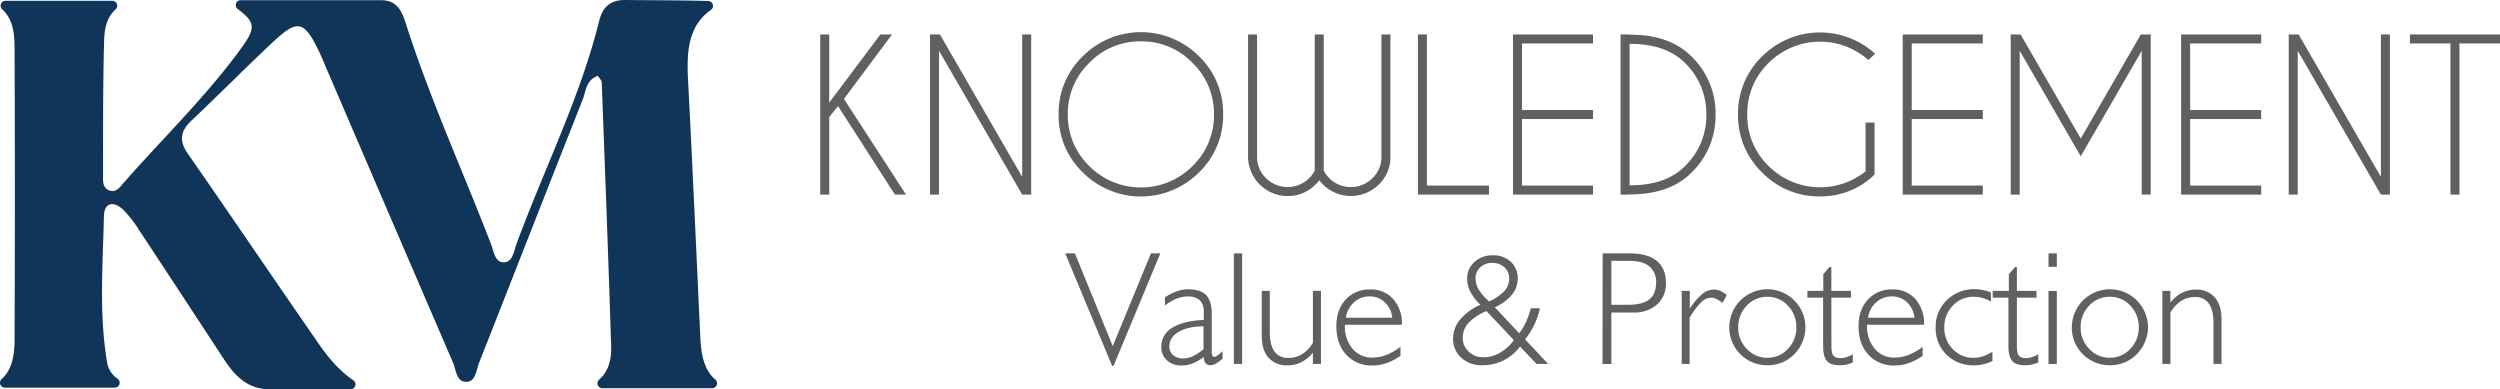 <svg xmlns="http://www.w3.org/2000/svg" viewBox="0 0 930.89 144.91"><defs><style>.cls-1{fill:#606060;}.cls-2{fill:#103558;}</style></defs><title>Recurso 1@2x</title><g id="Capa_2" data-name="Capa 2"><g id="Capa_1-2" data-name="Capa 1"><polygon class="cls-1" points="308.77 43.58 308.77 72.46 305.42 72.46 305.42 12.83 308.77 12.83 308.77 38.21 327.81 12.83 332.14 12.83 314.25 36.83 337.35 72.46 333.22 72.46 312.05 39.51 308.77 43.58"/><polygon class="cls-1" points="346.3 12.83 349.99 12.83 380.62 65.86 380.62 12.83 383.97 12.83 383.97 72.46 380.62 72.46 349.65 18.91 349.65 72.46 346.3 72.46 346.3 12.83"/><path class="cls-1" d="M446.45,20.94a29.48,29.48,0,0,1,9,21.63,29.48,29.48,0,0,1-9,21.63,30.6,30.6,0,0,1-43.27,0,29.48,29.48,0,0,1-9-21.63,29.48,29.48,0,0,1,9-21.63,30.58,30.58,0,0,1,43.27,0M424.82,15.4a26.14,26.14,0,0,0-19.21,8,26.15,26.15,0,0,0-8,19.21,26.23,26.23,0,0,0,8,19.23,27.14,27.14,0,0,0,38.42,0,26.26,26.26,0,0,0,8-19.23,26.18,26.18,0,0,0-8-19.21,26.17,26.17,0,0,0-19.21-8"/><path class="cls-1" d="M489.55,63.51V12.83h3.35V63.51A11.83,11.83,0,0,0,495,66.38a11.38,11.38,0,0,0,16,0,10.73,10.73,0,0,0,3.38-8V12.83h3.35V58.67a14,14,0,0,1-4.28,10,14.76,14.76,0,0,1-20.84,0,12.23,12.23,0,0,1-1.38-1.53,11.4,11.4,0,0,1-1.37,1.53A14.25,14.25,0,0,1,479.45,73a14.76,14.76,0,0,1-14.72-14.31V12.83h3.35V58.37a10.76,10.76,0,0,0,3.37,8,11.4,11.4,0,0,0,16,0,11.83,11.83,0,0,0,2.13-2.87"/><polygon class="cls-1" points="527.97 72.46 527.97 12.83 531.32 12.83 531.32 69.1 554.43 69.1 554.43 72.46 527.97 72.46"/><polygon class="cls-1" points="593.18 12.83 593.18 16.18 566.73 16.18 566.73 40.97 593.18 40.97 593.18 44.32 566.73 44.32 566.73 69.1 593.18 69.1 593.18 72.46 563.37 72.46 563.37 12.83 593.18 12.83"/><path class="cls-1" d="M606.79,12.91h.26q14.72,0,22.8,8.12a29.5,29.5,0,0,1,8.95,21.61,29.43,29.43,0,0,1-8.95,21.62q-8.08,8.11-22.8,8.12h-.26v.08h-3.36V12.83h3.36Zm0,3.42V69h.26q13.26,0,20.38-7.15a26.17,26.17,0,0,0,7.94-19.2,26.25,26.25,0,0,0-7.94-19.19q-7.11-7.11-20.38-7.12Z"/><path class="cls-1" d="M698,65a28.33,28.33,0,0,1-20.31,8.12,29.41,29.41,0,0,1-21.59-8.92,29.43,29.43,0,0,1-8.93-21.6,29.42,29.42,0,0,1,8.93-21.57,30.53,30.53,0,0,1,42.13-1l-2.54,2.31a27.11,27.11,0,0,0-37.15,1.12,26.11,26.11,0,0,0-7.94,19.15,26.17,26.17,0,0,0,7.94,19.2,27.16,27.16,0,0,0,36.11,2V45.66H698Z"/><polygon class="cls-1" points="738.3 12.83 738.3 16.18 711.84 16.18 711.84 40.97 738.3 40.97 738.3 44.32 711.84 44.32 711.84 69.1 738.3 69.1 738.3 72.46 708.49 72.46 708.49 12.83 738.3 12.83"/><polygon class="cls-1" points="752.38 12.83 774.78 51.59 797.14 12.83 800.98 12.83 800.83 13.09 800.83 72.46 797.48 72.46 797.48 18.91 774.78 58.19 752.05 18.91 752.05 72.46 748.7 72.46 748.7 13.09 748.55 12.83 752.38 12.83"/><polygon class="cls-1" points="841.97 12.83 841.97 16.18 815.51 16.18 815.51 40.97 841.97 40.97 841.97 44.32 815.51 44.32 815.51 69.1 841.97 69.1 841.97 72.46 812.16 72.46 812.16 12.83 841.97 12.83"/><polygon class="cls-1" points="852.22 12.83 855.91 12.83 886.54 65.86 886.54 12.83 889.9 12.83 889.9 72.46 886.54 72.46 855.57 18.91 855.57 72.46 852.22 72.46 852.22 12.83"/><polygon class="cls-1" points="915.79 16.18 915.79 72.46 912.44 72.46 912.44 16.18 897.35 16.18 897.35 12.83 930.89 12.83 930.89 16.18 915.79 16.18"/><polygon class="cls-1" points="396.63 94.34 400.25 94.34 414.34 128.88 428.56 94.34 432.06 94.34 414.64 136.24 414.11 136.24 396.63 94.34"/><path class="cls-1" d="M448.28,132.86a17.42,17.42,0,0,1-4.23,2.48,11.34,11.34,0,0,1-4.1.75,7.67,7.67,0,0,1-5.45-1.94,6.56,6.56,0,0,1-2.09-5,8,8,0,0,1,4.08-7.09q4.08-2.59,11.73-2.92v-2.88a6,6,0,0,0-1.46-4.46,6.52,6.52,0,0,0-4.63-1.4,10.74,10.74,0,0,0-4,.8,19.87,19.87,0,0,0-4.35,2.53v-3a19.67,19.67,0,0,1,4.4-2.27,12.56,12.56,0,0,1,4.16-.74c3.12,0,5.38.73,6.77,2.17s2.09,3.79,2.09,7v14.24a2.92,2.92,0,0,0,.23,1.31.81.81,0,0,0,.74.43c.47,0,1.29-.51,2.44-1.53.28-.26.48-.45.62-.56l0,2.73a12.54,12.54,0,0,1-2.44,1.86,4.21,4.21,0,0,1-2,.61,2.28,2.28,0,0,1-1.9-.75,4.25,4.25,0,0,1-.69-2.42m-.06-2.83v-8.5c-3.93.06-7,.76-9.3,2.12s-3.42,3.13-3.42,5.35a4.12,4.12,0,0,0,1.42,3.3,5.79,5.79,0,0,0,3.88,1.21,8.14,8.14,0,0,0,3.47-.84,18.55,18.55,0,0,0,4-2.64"/><rect class="cls-1" x="459.43" y="94.34" width="3.09" height="41.17"/><path class="cls-1" d="M488.86,131.3a13.35,13.35,0,0,1-4.28,3.56,11.35,11.35,0,0,1-5.14,1.17,9,9,0,0,1-7.12-2.85q-2.51-2.85-2.5-8.15V108.31h3v15.25q0,4.91,1.72,7.31a6,6,0,0,0,5.22,2.4,9.51,9.51,0,0,0,5.11-1.41,12.41,12.41,0,0,0,4-4.24V108.31h3v27.2h-3Z"/><path class="cls-1" d="M521.47,132.5a22.1,22.1,0,0,1-5.18,2.71,15.71,15.71,0,0,1-5.21.88,12.68,12.68,0,0,1-9.79-4q-3.69-4-3.69-10.62,0-6.18,3.49-9.93a11.89,11.89,0,0,1,9.16-3.76,11,11,0,0,1,8.51,3.56,13.52,13.52,0,0,1,3.24,9.45v.12H500.78v.32a12.7,12.7,0,0,0,2.85,8.62,9.32,9.32,0,0,0,7.39,3.3,14.45,14.45,0,0,0,5.21-1,21.87,21.87,0,0,0,5.24-3Zm-20.31-14.18h17.27a9.23,9.23,0,0,0-2.79-5.77,7.93,7.93,0,0,0-5.62-2.18,8.52,8.52,0,0,0-5.86,2.21,9.23,9.23,0,0,0-3,5.74"/><path class="cls-1" d="M572.14,135.51,566,129.06a18.41,18.41,0,0,1-6.27,5.21A17.18,17.18,0,0,1,552,136a11.26,11.26,0,0,1-7.93-2.81,9.44,9.44,0,0,1-3-7.26,10.85,10.85,0,0,1,2.66-7,20.42,20.42,0,0,1,7.52-5.45,18.59,18.59,0,0,1-3.72-4.79,10.39,10.39,0,0,1-1.23-4.84A8.08,8.08,0,0,1,549,97.56a9.77,9.77,0,0,1,6.87-2.49,9.36,9.36,0,0,1,6.69,2.41,8.13,8.13,0,0,1,2.58,6.21,9.43,9.43,0,0,1-2.12,6,17.94,17.94,0,0,1-6.42,4.74l9.1,9.65a22.28,22.28,0,0,0,2.46-4.09,33.18,33.18,0,0,0,1.86-5.21h3.39a29.11,29.11,0,0,1-2.15,6.25,26.92,26.92,0,0,1-3.38,5.34l8.59,9.16Zm-8.44-8.86-10.19-10.8a18.12,18.12,0,0,0-6.63,4.34,8.14,8.14,0,0,0-2.22,5.55,6.83,6.83,0,0,0,2.23,5.19,7.72,7.72,0,0,0,5.48,2.11,12.29,12.29,0,0,0,6.06-1.62,17.37,17.37,0,0,0,5.27-4.77m-9.21-14.42a17.33,17.33,0,0,0,5.65-3.86,6.73,6.73,0,0,0,1.82-4.56,5.54,5.54,0,0,0-1.77-4.28,6.58,6.58,0,0,0-4.67-1.63,6.07,6.07,0,0,0-4.35,1.66,5.48,5.48,0,0,0-1.75,4.13,8.19,8.19,0,0,0,1.22,4.15,18.49,18.49,0,0,0,3.85,4.39"/><path class="cls-1" d="M596.75,94.34h10c4.48,0,7.85.93,10.14,2.79s3.43,4.61,3.43,8.24a10.24,10.24,0,0,1-3.3,8,12.66,12.66,0,0,1-8.83,3H600v19.16h-3.29ZM600,97.1v16.39h6.27q5.33,0,7.86-2c1.68-1.35,2.53-3.44,2.53-6.28a7.39,7.39,0,0,0-2.49-6c-1.66-1.37-4.08-2.06-7.28-2.06Z"/><path class="cls-1" d="M626.2,135.51v-27.2h3V115a23.31,23.31,0,0,1,4.63-5.53,6.92,6.92,0,0,1,4.35-1.65,6.07,6.07,0,0,1,2.4.5A10.7,10.7,0,0,1,643,109.9l-1.65,2.89a10.93,10.93,0,0,0-2.25-1.47,4.57,4.57,0,0,0-2-.47,5.51,5.51,0,0,0-3.71,1.76,27.66,27.66,0,0,0-4.24,5.71v17.19Z"/><path class="cls-1" d="M643.92,121.88a14.17,14.17,0,1,1,28.34,0,14.05,14.05,0,0,1-1.1,5.43,14.34,14.34,0,0,1-3.11,4.64,13.77,13.77,0,0,1-4.56,3.06,14.28,14.28,0,0,1-5.39,1,14.05,14.05,0,0,1-14.18-14.16m3.33.06a11.15,11.15,0,0,0,3.17,8,10.28,10.28,0,0,0,7.68,3.3,10.15,10.15,0,0,0,7.63-3.3,11.17,11.17,0,0,0,3.15-8,11.32,11.32,0,0,0-3.14-8.08,10.1,10.1,0,0,0-7.64-3.31,10.22,10.22,0,0,0-7.71,3.31,11.32,11.32,0,0,0-3.14,8.08"/><path class="cls-1" d="M681.94,128.83c0,1.82.25,3,.75,3.61a3.39,3.39,0,0,0,2.69.89,6.86,6.86,0,0,0,2.09-.34,14.85,14.85,0,0,0,2.45-1.05v3a14.61,14.61,0,0,1-2.49.84A11.31,11.31,0,0,1,685,136c-2.25,0-3.84-.53-4.76-1.61s-1.39-3-1.39-5.65V110.85H673v-2.54h5.91V102.1l2.3-2.65h.7v8.86h7.3v2.54h-7.3Z"/><path class="cls-1" d="M715.9,132.5a21.72,21.72,0,0,1-5.18,2.71,15.61,15.61,0,0,1-5.2.88,12.67,12.67,0,0,1-9.79-4q-3.69-4-3.69-10.62,0-6.18,3.48-9.93a11.91,11.91,0,0,1,9.17-3.76,11,11,0,0,1,8.51,3.56,13.56,13.56,0,0,1,3.23,9.45v.12H695.21v.32a12.7,12.7,0,0,0,2.86,8.62,9.3,9.3,0,0,0,7.39,3.3,14.36,14.36,0,0,0,5.2-1,21.49,21.49,0,0,0,5.24-3Zm-20.3-14.18h17.27a9.23,9.23,0,0,0-2.79-5.77,8,8,0,0,0-5.62-2.18,8.52,8.52,0,0,0-5.86,2.21,9.23,9.23,0,0,0-3,5.74"/><path class="cls-1" d="M741.92,134.42a16.1,16.1,0,0,1-3.37,1.22,15.49,15.49,0,0,1-3.49.39,14.05,14.05,0,0,1-10.3-4,13.67,13.67,0,0,1-4-10.18,13.52,13.52,0,0,1,4.15-10.09,14.3,14.3,0,0,1,10.42-4.07,15.59,15.59,0,0,1,3,.3,17.06,17.06,0,0,1,3,.91v3.39a12.42,12.42,0,0,0-6.5-1.77,10.23,10.23,0,0,0-7.7,3.31,11.26,11.26,0,0,0-3.16,8.08,11.14,11.14,0,0,0,3.15,8.06,10.26,10.26,0,0,0,7.71,3.27,11.36,11.36,0,0,0,3.45-.56,16.19,16.19,0,0,0,3.58-1.68Z"/><path class="cls-1" d="M751,128.83c0,1.82.25,3,.75,3.61a3.41,3.41,0,0,0,2.7.89,7,7,0,0,0,2.09-.34,14.79,14.79,0,0,0,2.44-1.05v3a14.32,14.32,0,0,1-2.49.84A11.31,11.31,0,0,1,754,136c-2.25,0-3.84-.53-4.76-1.61s-1.39-3-1.39-5.65V110.85H742v-2.54H748V102.1l2.3-2.65h.7v8.86h7.3v2.54H751Z"/><path class="cls-1" d="M762.78,94.34h3.09v5h-3.09Zm0,14h3.09v27.2h-3.09Z"/><path class="cls-1" d="M771.47,121.88a14.17,14.17,0,1,1,28.34,0,13.88,13.88,0,0,1-1.11,5.43,14.31,14.31,0,0,1-3.1,4.64A14,14,0,0,1,791,135a14.32,14.32,0,0,1-5.39,1,14.05,14.05,0,0,1-14.18-14.16m3.32.06a11.12,11.12,0,0,0,3.18,8,10.28,10.28,0,0,0,7.68,3.3,10.15,10.15,0,0,0,7.62-3.3,11.17,11.17,0,0,0,3.15-8,11.31,11.31,0,0,0-3.13-8.08,10.12,10.12,0,0,0-7.64-3.31,10.22,10.22,0,0,0-7.71,3.31,11.29,11.29,0,0,0-3.15,8.08"/><path class="cls-1" d="M805.16,135.51v-27.2h3v4.36a13.57,13.57,0,0,1,4.31-3.64,11.17,11.17,0,0,1,5.11-1.19,8.9,8.9,0,0,1,7.12,2.89q2.5,2.88,2.5,8.21v16.57h-3V120.38c0-3.28-.57-5.72-1.72-7.34a5.94,5.94,0,0,0-5.19-2.43,9.36,9.36,0,0,0-5.11,1.44,12.8,12.8,0,0,0-4,4.3v19.16Z"/><path class="cls-2" d="M222.61,28.23c.55.9,1.42,1.67,1.45,2.46,1.23,32.77,2.48,65.54,3.51,98.32.16,5.14-1.15,9.45-4.45,12.32a1.83,1.83,0,0,0,1.16,3.23h40.9a1.83,1.83,0,0,0,1.2-3.21c-4.44-3.73-5.33-9.75-5.63-16.17-1.47-31.46-2.86-62.91-4.5-94.35-.56-10.66-.49-20.83,8.48-27.15a1.82,1.82,0,0,0-1-3.31C253.24.07,243.05.12,232.86,0c-5.53-.06-8.46,2.56-9.74,7.73-7.16,28.8-20.58,55.3-30.76,83-1,2.64-1.35,6.79-4.63,6.94-3.44.17-3.84-4-4.83-6.6C172.27,63.52,160,36.59,151,8.43,149.46,3.58,147.5.06,141.77.08c-17.07,0-34.14,0-52.15,0a1.82,1.82,0,0,0-1.1,3.28C96,8.93,95.07,11,87.87,20.59,75.21,37.4,60.1,52.1,46.22,67.87c-1.43,1.62-2.95,4.09-5.6,3S38.38,67,38.38,64.81c0-16.4-.05-32.81.37-49.21.12-4.41.71-8.88,4.33-12.14A1.83,1.83,0,0,0,41.82.3H2.06A1.83,1.83,0,0,0,.82,3.47C5,7.34,5.39,12.69,5.42,18q.24,54.15,0,108.3c0,5.87-.89,11.41-4.8,14.83a1.83,1.83,0,0,0,1.2,3.21H42.74a1.83,1.83,0,0,0,1-3.36,9,9,0,0,1-3.91-6.4c-3-17.94-1.52-36-1.14-54,.11-5.42,3.81-5.76,7.32-2.37A45.2,45.2,0,0,1,52,86q15.74,23.84,31.36,47.74c4.11,6.26,8.93,11.3,17.29,11.2,10-.11,20-.07,29.92,0a1.82,1.82,0,0,0,1-3.33c-5.3-3.62-9.32-8.45-12.91-13.62-16.28-23.46-32.26-47.14-48.59-70.56-3.56-5.09-2.94-8.65,1.42-12.72C81.79,35,91.7,24.93,102,15.32c8.74-8.12,11.21-7.52,16.45,3.13,1.16,2.35,2.13,4.79,3.17,7.2q23.5,54.72,47.08,109.42c1.19,2.74,1.17,7.5,5.39,7.07,3.07-.32,3.29-4.52,4.34-7.17C191.33,102.31,204.09,69.6,217,37c1.22-3.08,1.19-7.23,5.58-8.74"/></g></g></svg>